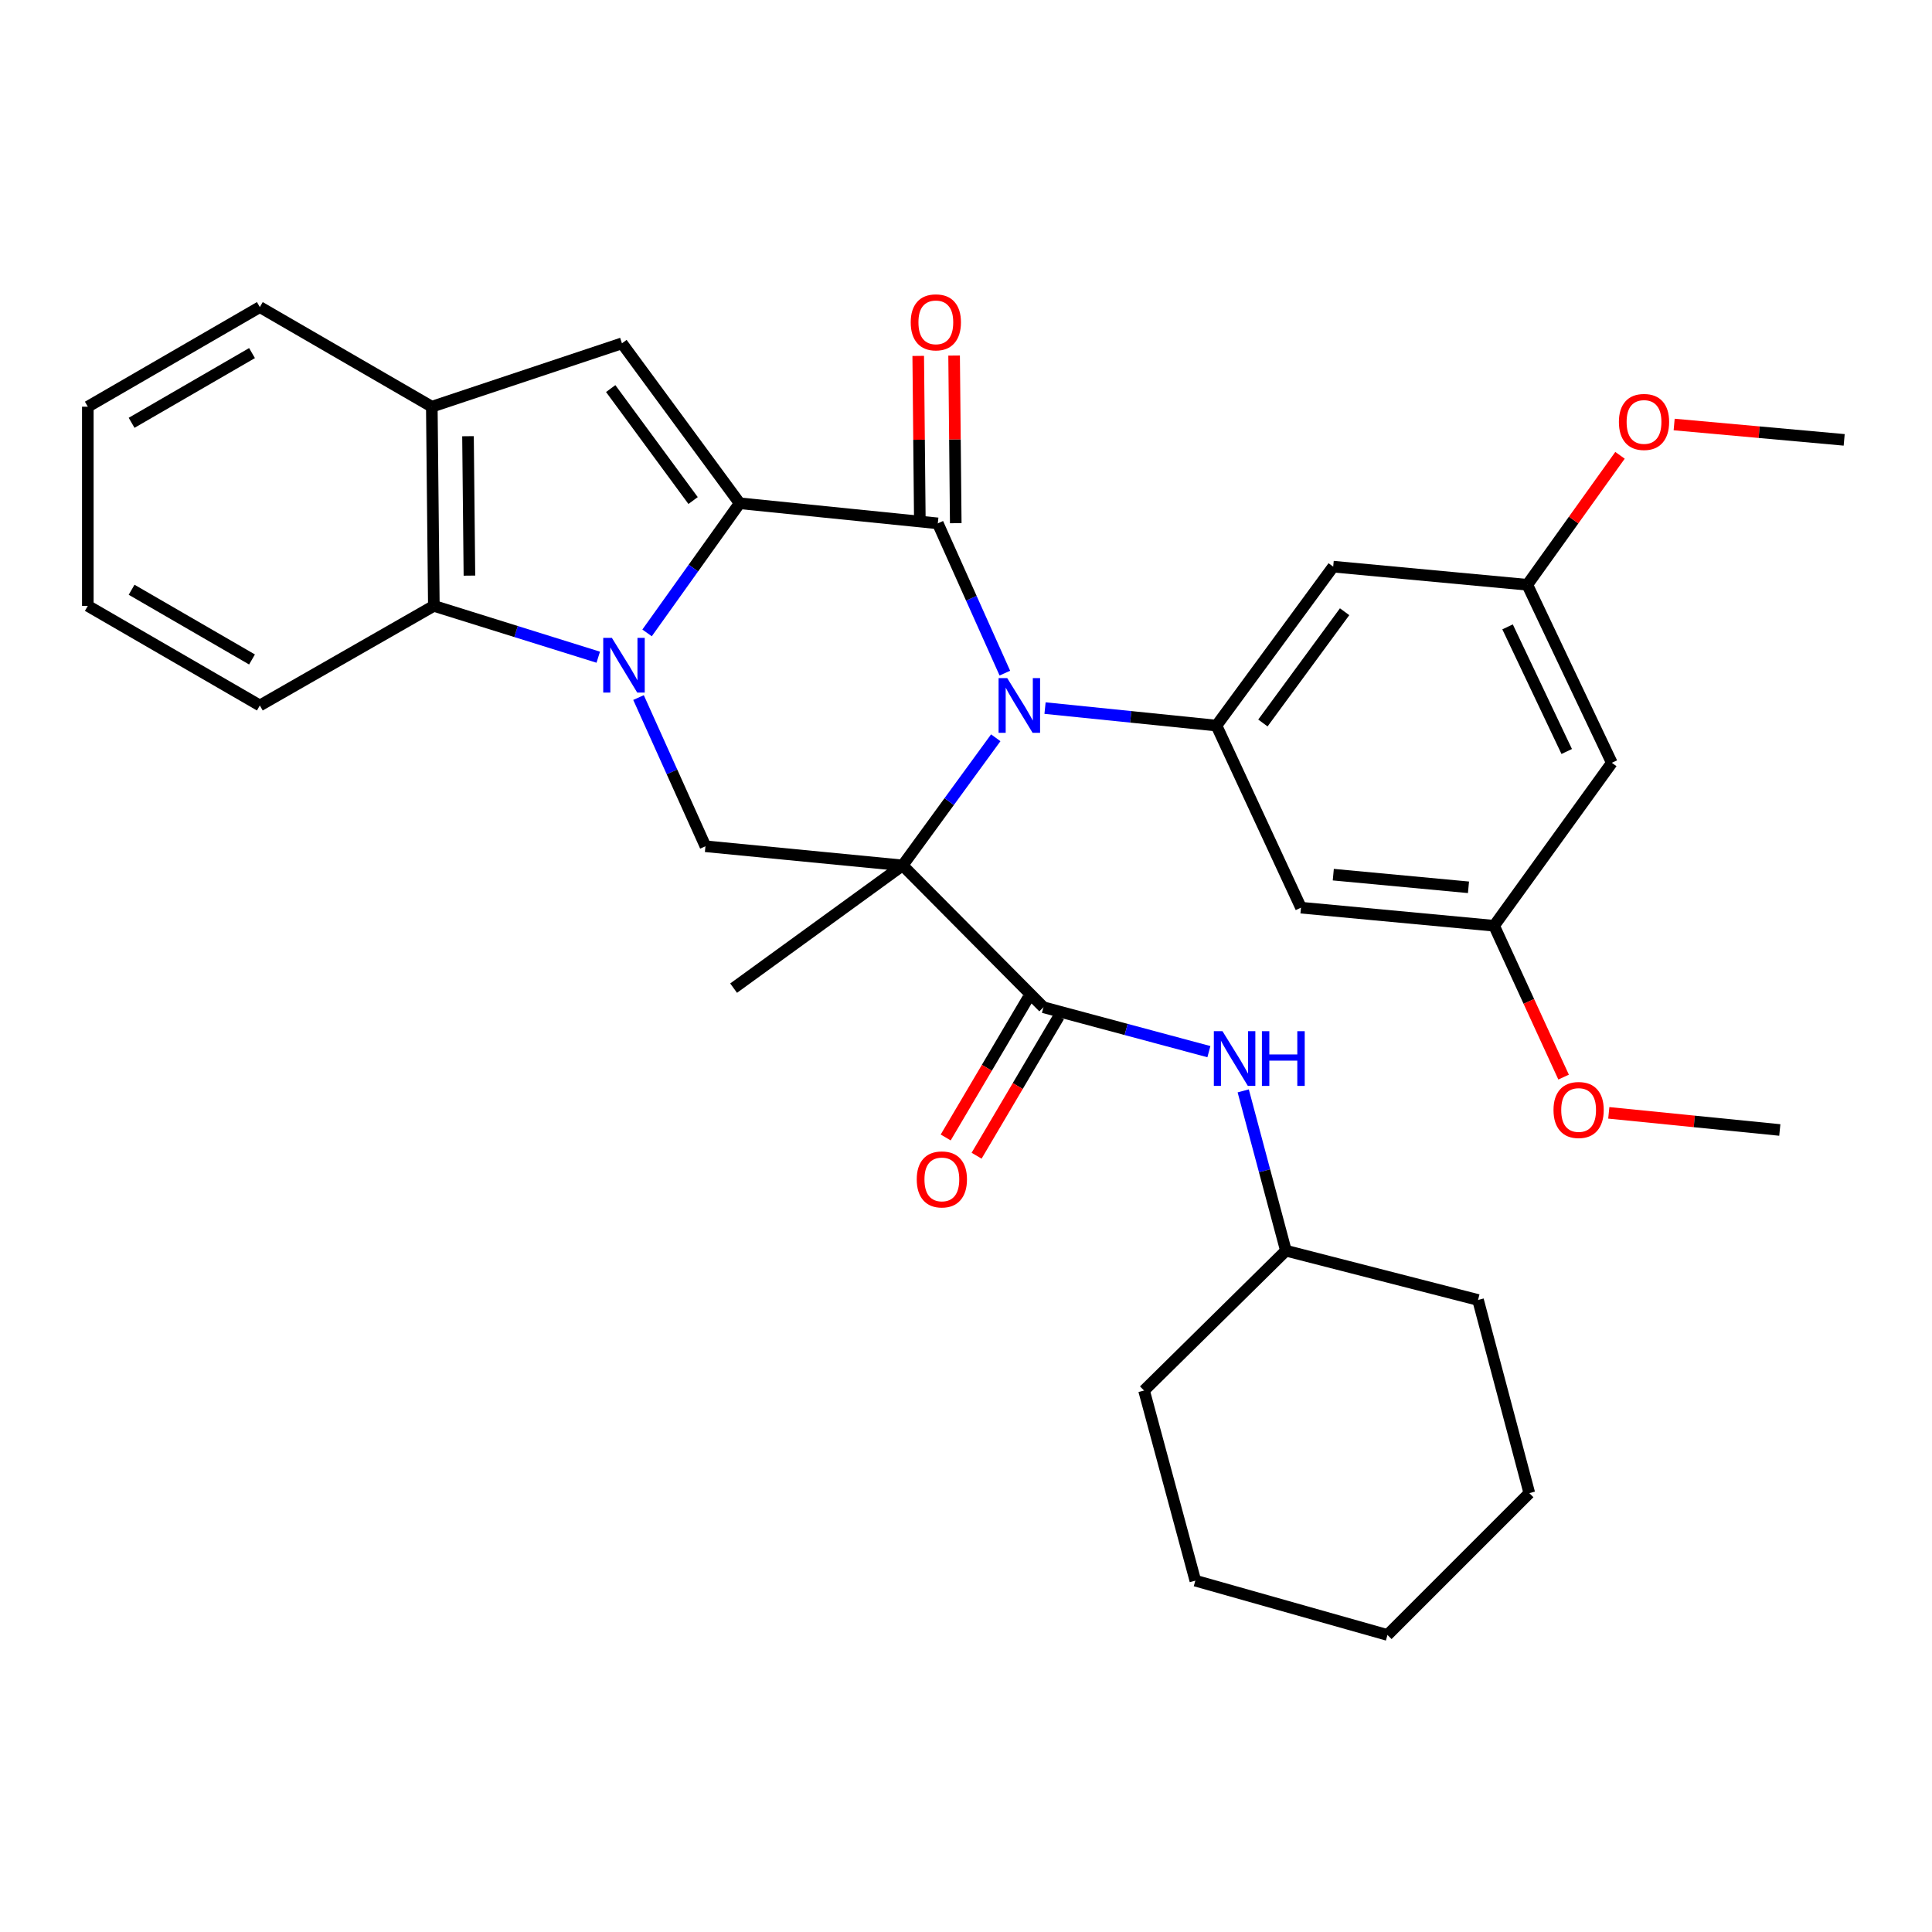 <?xml version='1.0' encoding='iso-8859-1'?>
<svg version='1.1' baseProfile='full'
              xmlns='http://www.w3.org/2000/svg'
                      xmlns:rdkit='http://www.rdkit.org/xml'
                      xmlns:xlink='http://www.w3.org/1999/xlink'
                  xml:space='preserve'
width='1000px' height='1000px' viewBox='0 0 1000 1000'>
<!-- END OF HEADER -->
<rect style='opacity:1.0;fill:#FFFFFF;stroke:none' width='1000' height='1000' x='0' y='0'> </rect>
<path class='bond-1' d='M 467.205,447.931 L 491.304,414.902' style='fill:none;fill-rule:evenodd;stroke:#000000;stroke-width:6px;stroke-linecap:butt;stroke-linejoin:miter;stroke-opacity:1' />
<path class='bond-1' d='M 491.304,414.902 L 515.404,381.872' style='fill:none;fill-rule:evenodd;stroke:#0000FF;stroke-width:6px;stroke-linecap:butt;stroke-linejoin:miter;stroke-opacity:1' />
<path class='bond-4' d='M 467.205,447.931 L 540.08,521.353' style='fill:none;fill-rule:evenodd;stroke:#000000;stroke-width:6px;stroke-linecap:butt;stroke-linejoin:miter;stroke-opacity:1' />
<path class='bond-5' d='M 467.205,447.931 L 365.137,438.025' style='fill:none;fill-rule:evenodd;stroke:#000000;stroke-width:6px;stroke-linecap:butt;stroke-linejoin:miter;stroke-opacity:1' />
<path class='bond-18' d='M 467.205,447.931 L 379.718,511.457' style='fill:none;fill-rule:evenodd;stroke:#000000;stroke-width:6px;stroke-linecap:butt;stroke-linejoin:miter;stroke-opacity:1' />
<path class='bond-0' d='M 382.845,260.491 L 358.884,294.041' style='fill:none;fill-rule:evenodd;stroke:#000000;stroke-width:6px;stroke-linecap:butt;stroke-linejoin:miter;stroke-opacity:1' />
<path class='bond-0' d='M 358.884,294.041 L 334.924,327.59' style='fill:none;fill-rule:evenodd;stroke:#0000FF;stroke-width:6px;stroke-linecap:butt;stroke-linejoin:miter;stroke-opacity:1' />
<path class='bond-6' d='M 382.845,260.491 L 321.919,177.699' style='fill:none;fill-rule:evenodd;stroke:#000000;stroke-width:6px;stroke-linecap:butt;stroke-linejoin:miter;stroke-opacity:1' />
<path class='bond-6' d='M 358.745,259.082 L 316.098,201.127' style='fill:none;fill-rule:evenodd;stroke:#000000;stroke-width:6px;stroke-linecap:butt;stroke-linejoin:miter;stroke-opacity:1' />
<path class='bond-33' d='M 382.845,260.491 L 485.408,270.893' style='fill:none;fill-rule:evenodd;stroke:#000000;stroke-width:6px;stroke-linecap:butt;stroke-linejoin:miter;stroke-opacity:1' />
<path class='bond-3' d='M 520.109,348.408 L 502.759,309.651' style='fill:none;fill-rule:evenodd;stroke:#0000FF;stroke-width:6px;stroke-linecap:butt;stroke-linejoin:miter;stroke-opacity:1' />
<path class='bond-3' d='M 502.759,309.651 L 485.408,270.893' style='fill:none;fill-rule:evenodd;stroke:#000000;stroke-width:6px;stroke-linecap:butt;stroke-linejoin:miter;stroke-opacity:1' />
<path class='bond-7' d='M 540.908,366.507 L 585.275,371.035' style='fill:none;fill-rule:evenodd;stroke:#0000FF;stroke-width:6px;stroke-linecap:butt;stroke-linejoin:miter;stroke-opacity:1' />
<path class='bond-7' d='M 585.275,371.035 L 629.642,375.562' style='fill:none;fill-rule:evenodd;stroke:#000000;stroke-width:6px;stroke-linecap:butt;stroke-linejoin:miter;stroke-opacity:1' />
<path class='bond-2' d='M 330.5,361.054 L 347.818,399.54' style='fill:none;fill-rule:evenodd;stroke:#0000FF;stroke-width:6px;stroke-linecap:butt;stroke-linejoin:miter;stroke-opacity:1' />
<path class='bond-2' d='M 347.818,399.54 L 365.137,438.025' style='fill:none;fill-rule:evenodd;stroke:#000000;stroke-width:6px;stroke-linecap:butt;stroke-linejoin:miter;stroke-opacity:1' />
<path class='bond-8' d='M 309.655,340.167 L 267.106,326.881' style='fill:none;fill-rule:evenodd;stroke:#0000FF;stroke-width:6px;stroke-linecap:butt;stroke-linejoin:miter;stroke-opacity:1' />
<path class='bond-8' d='M 267.106,326.881 L 224.557,313.595' style='fill:none;fill-rule:evenodd;stroke:#000000;stroke-width:6px;stroke-linecap:butt;stroke-linejoin:miter;stroke-opacity:1' />
<path class='bond-13' d='M 494.695,270.802 L 494.27,227.418' style='fill:none;fill-rule:evenodd;stroke:#000000;stroke-width:6px;stroke-linecap:butt;stroke-linejoin:miter;stroke-opacity:1' />
<path class='bond-13' d='M 494.27,227.418 L 493.844,184.033' style='fill:none;fill-rule:evenodd;stroke:#FF0000;stroke-width:6px;stroke-linecap:butt;stroke-linejoin:miter;stroke-opacity:1' />
<path class='bond-13' d='M 476.122,270.984 L 475.696,227.6' style='fill:none;fill-rule:evenodd;stroke:#000000;stroke-width:6px;stroke-linecap:butt;stroke-linejoin:miter;stroke-opacity:1' />
<path class='bond-13' d='M 475.696,227.6 L 475.27,184.215' style='fill:none;fill-rule:evenodd;stroke:#FF0000;stroke-width:6px;stroke-linecap:butt;stroke-linejoin:miter;stroke-opacity:1' />
<path class='bond-10' d='M 540.08,521.353 L 582.901,532.845' style='fill:none;fill-rule:evenodd;stroke:#000000;stroke-width:6px;stroke-linecap:butt;stroke-linejoin:miter;stroke-opacity:1' />
<path class='bond-10' d='M 582.901,532.845 L 625.721,544.336' style='fill:none;fill-rule:evenodd;stroke:#0000FF;stroke-width:6px;stroke-linecap:butt;stroke-linejoin:miter;stroke-opacity:1' />
<path class='bond-14' d='M 532.083,516.631 L 510.787,552.691' style='fill:none;fill-rule:evenodd;stroke:#000000;stroke-width:6px;stroke-linecap:butt;stroke-linejoin:miter;stroke-opacity:1' />
<path class='bond-14' d='M 510.787,552.691 L 489.49,588.751' style='fill:none;fill-rule:evenodd;stroke:#FF0000;stroke-width:6px;stroke-linecap:butt;stroke-linejoin:miter;stroke-opacity:1' />
<path class='bond-14' d='M 548.077,526.076 L 526.781,562.136' style='fill:none;fill-rule:evenodd;stroke:#000000;stroke-width:6px;stroke-linecap:butt;stroke-linejoin:miter;stroke-opacity:1' />
<path class='bond-14' d='M 526.781,562.136 L 505.484,598.196' style='fill:none;fill-rule:evenodd;stroke:#FF0000;stroke-width:6px;stroke-linecap:butt;stroke-linejoin:miter;stroke-opacity:1' />
<path class='bond-34' d='M 321.919,177.699 L 223.504,210.505' style='fill:none;fill-rule:evenodd;stroke:#000000;stroke-width:6px;stroke-linecap:butt;stroke-linejoin:miter;stroke-opacity:1' />
<path class='bond-11' d='M 629.642,375.562 L 690.061,293.296' style='fill:none;fill-rule:evenodd;stroke:#000000;stroke-width:6px;stroke-linecap:butt;stroke-linejoin:miter;stroke-opacity:1' />
<path class='bond-11' d='M 653.675,374.217 L 695.969,316.632' style='fill:none;fill-rule:evenodd;stroke:#000000;stroke-width:6px;stroke-linecap:butt;stroke-linejoin:miter;stroke-opacity:1' />
<path class='bond-12' d='M 629.642,375.562 L 673.385,469.808' style='fill:none;fill-rule:evenodd;stroke:#000000;stroke-width:6px;stroke-linecap:butt;stroke-linejoin:miter;stroke-opacity:1' />
<path class='bond-9' d='M 224.557,313.595 L 223.504,210.505' style='fill:none;fill-rule:evenodd;stroke:#000000;stroke-width:6px;stroke-linecap:butt;stroke-linejoin:miter;stroke-opacity:1' />
<path class='bond-9' d='M 242.973,297.941 L 242.236,225.778' style='fill:none;fill-rule:evenodd;stroke:#000000;stroke-width:6px;stroke-linecap:butt;stroke-linejoin:miter;stroke-opacity:1' />
<path class='bond-22' d='M 224.557,313.595 L 134.49,365.15' style='fill:none;fill-rule:evenodd;stroke:#000000;stroke-width:6px;stroke-linecap:butt;stroke-linejoin:miter;stroke-opacity:1' />
<path class='bond-23' d='M 223.504,210.505 L 134.49,158.949' style='fill:none;fill-rule:evenodd;stroke:#000000;stroke-width:6px;stroke-linecap:butt;stroke-linejoin:miter;stroke-opacity:1' />
<path class='bond-19' d='M 643.491,564.638 L 654.538,605.995' style='fill:none;fill-rule:evenodd;stroke:#0000FF;stroke-width:6px;stroke-linecap:butt;stroke-linejoin:miter;stroke-opacity:1' />
<path class='bond-19' d='M 654.538,605.995 L 665.584,647.352' style='fill:none;fill-rule:evenodd;stroke:#000000;stroke-width:6px;stroke-linecap:butt;stroke-linejoin:miter;stroke-opacity:1' />
<path class='bond-15' d='M 690.061,293.296 L 790.53,302.677' style='fill:none;fill-rule:evenodd;stroke:#000000;stroke-width:6px;stroke-linecap:butt;stroke-linejoin:miter;stroke-opacity:1' />
<path class='bond-16' d='M 673.385,469.808 L 773.348,479.168' style='fill:none;fill-rule:evenodd;stroke:#000000;stroke-width:6px;stroke-linecap:butt;stroke-linejoin:miter;stroke-opacity:1' />
<path class='bond-16' d='M 690.111,452.718 L 760.086,459.27' style='fill:none;fill-rule:evenodd;stroke:#000000;stroke-width:6px;stroke-linecap:butt;stroke-linejoin:miter;stroke-opacity:1' />
<path class='bond-21' d='M 790.53,302.677 L 814.521,269.173' style='fill:none;fill-rule:evenodd;stroke:#000000;stroke-width:6px;stroke-linecap:butt;stroke-linejoin:miter;stroke-opacity:1' />
<path class='bond-21' d='M 814.521,269.173 L 838.513,235.67' style='fill:none;fill-rule:evenodd;stroke:#FF0000;stroke-width:6px;stroke-linecap:butt;stroke-linejoin:miter;stroke-opacity:1' />
<path class='bond-35' d='M 790.53,302.677 L 834.274,394.828' style='fill:none;fill-rule:evenodd;stroke:#000000;stroke-width:6px;stroke-linecap:butt;stroke-linejoin:miter;stroke-opacity:1' />
<path class='bond-35' d='M 780.312,324.465 L 810.932,388.971' style='fill:none;fill-rule:evenodd;stroke:#000000;stroke-width:6px;stroke-linecap:butt;stroke-linejoin:miter;stroke-opacity:1' />
<path class='bond-17' d='M 773.348,479.168 L 834.274,394.828' style='fill:none;fill-rule:evenodd;stroke:#000000;stroke-width:6px;stroke-linecap:butt;stroke-linejoin:miter;stroke-opacity:1' />
<path class='bond-20' d='M 773.348,479.168 L 791.331,518.337' style='fill:none;fill-rule:evenodd;stroke:#000000;stroke-width:6px;stroke-linecap:butt;stroke-linejoin:miter;stroke-opacity:1' />
<path class='bond-20' d='M 791.331,518.337 L 809.314,557.505' style='fill:none;fill-rule:evenodd;stroke:#FF0000;stroke-width:6px;stroke-linecap:butt;stroke-linejoin:miter;stroke-opacity:1' />
<path class='bond-26' d='M 665.584,647.352 L 592.162,719.732' style='fill:none;fill-rule:evenodd;stroke:#000000;stroke-width:6px;stroke-linecap:butt;stroke-linejoin:miter;stroke-opacity:1' />
<path class='bond-27' d='M 665.584,647.352 L 765.031,672.862' style='fill:none;fill-rule:evenodd;stroke:#000000;stroke-width:6px;stroke-linecap:butt;stroke-linejoin:miter;stroke-opacity:1' />
<path class='bond-25' d='M 832.708,576.011 L 876.966,580.445' style='fill:none;fill-rule:evenodd;stroke:#FF0000;stroke-width:6px;stroke-linecap:butt;stroke-linejoin:miter;stroke-opacity:1' />
<path class='bond-25' d='M 876.966,580.445 L 921.224,584.879' style='fill:none;fill-rule:evenodd;stroke:#000000;stroke-width:6px;stroke-linecap:butt;stroke-linejoin:miter;stroke-opacity:1' />
<path class='bond-24' d='M 866.54,219.726 L 910.543,223.701' style='fill:none;fill-rule:evenodd;stroke:#FF0000;stroke-width:6px;stroke-linecap:butt;stroke-linejoin:miter;stroke-opacity:1' />
<path class='bond-24' d='M 910.543,223.701 L 954.545,227.676' style='fill:none;fill-rule:evenodd;stroke:#000000;stroke-width:6px;stroke-linecap:butt;stroke-linejoin:miter;stroke-opacity:1' />
<path class='bond-28' d='M 134.49,365.15 L 45.455,313.595' style='fill:none;fill-rule:evenodd;stroke:#000000;stroke-width:6px;stroke-linecap:butt;stroke-linejoin:miter;stroke-opacity:1' />
<path class='bond-28' d='M 130.442,341.342 L 68.118,305.253' style='fill:none;fill-rule:evenodd;stroke:#000000;stroke-width:6px;stroke-linecap:butt;stroke-linejoin:miter;stroke-opacity:1' />
<path class='bond-36' d='M 134.49,158.949 L 45.455,210.505' style='fill:none;fill-rule:evenodd;stroke:#000000;stroke-width:6px;stroke-linecap:butt;stroke-linejoin:miter;stroke-opacity:1' />
<path class='bond-36' d='M 130.442,182.757 L 68.118,218.846' style='fill:none;fill-rule:evenodd;stroke:#000000;stroke-width:6px;stroke-linecap:butt;stroke-linejoin:miter;stroke-opacity:1' />
<path class='bond-31' d='M 592.162,719.732 L 618.703,818.147' style='fill:none;fill-rule:evenodd;stroke:#000000;stroke-width:6px;stroke-linecap:butt;stroke-linejoin:miter;stroke-opacity:1' />
<path class='bond-30' d='M 765.031,672.862 L 791.572,772.835' style='fill:none;fill-rule:evenodd;stroke:#000000;stroke-width:6px;stroke-linecap:butt;stroke-linejoin:miter;stroke-opacity:1' />
<path class='bond-29' d='M 45.455,313.595 L 45.455,210.505' style='fill:none;fill-rule:evenodd;stroke:#000000;stroke-width:6px;stroke-linecap:butt;stroke-linejoin:miter;stroke-opacity:1' />
<path class='bond-32' d='M 791.572,772.835 L 718.15,846.257' style='fill:none;fill-rule:evenodd;stroke:#000000;stroke-width:6px;stroke-linecap:butt;stroke-linejoin:miter;stroke-opacity:1' />
<path class='bond-37' d='M 618.703,818.147 L 718.15,846.257' style='fill:none;fill-rule:evenodd;stroke:#000000;stroke-width:6px;stroke-linecap:butt;stroke-linejoin:miter;stroke-opacity:1' />
<path  class='atom-2' d='M 521.344 350.99
L 530.624 365.99
Q 531.544 367.47, 533.024 370.15
Q 534.504 372.83, 534.584 372.99
L 534.584 350.99
L 538.344 350.99
L 538.344 379.31
L 534.464 379.31
L 524.504 362.91
Q 523.344 360.99, 522.104 358.79
Q 520.904 356.59, 520.544 355.91
L 520.544 379.31
L 516.864 379.31
L 516.864 350.99
L 521.344 350.99
' fill='#0000FF'/>
<path  class='atom-3' d='M 316.712 330.165
L 325.992 345.165
Q 326.912 346.645, 328.392 349.325
Q 329.872 352.005, 329.952 352.165
L 329.952 330.165
L 333.712 330.165
L 333.712 358.485
L 329.832 358.485
L 319.872 342.085
Q 318.712 340.165, 317.472 337.965
Q 316.272 335.765, 315.912 335.085
L 315.912 358.485
L 312.232 358.485
L 312.232 330.165
L 316.712 330.165
' fill='#0000FF'/>
<path  class='atom-11' d='M 632.762 533.745
L 642.042 548.745
Q 642.962 550.225, 644.442 552.905
Q 645.922 555.585, 646.002 555.745
L 646.002 533.745
L 649.762 533.745
L 649.762 562.065
L 645.882 562.065
L 635.922 545.665
Q 634.762 543.745, 633.522 541.545
Q 632.322 539.345, 631.962 538.665
L 631.962 562.065
L 628.282 562.065
L 628.282 533.745
L 632.762 533.745
' fill='#0000FF'/>
<path  class='atom-11' d='M 653.162 533.745
L 657.002 533.745
L 657.002 545.785
L 671.482 545.785
L 671.482 533.745
L 675.322 533.745
L 675.322 562.065
L 671.482 562.065
L 671.482 548.985
L 657.002 548.985
L 657.002 562.065
L 653.162 562.065
L 653.162 533.745
' fill='#0000FF'/>
<path  class='atom-14' d='M 471.387 166.841
Q 471.387 160.041, 474.747 156.241
Q 478.107 152.441, 484.387 152.441
Q 490.667 152.441, 494.027 156.241
Q 497.387 160.041, 497.387 166.841
Q 497.387 173.721, 493.987 177.641
Q 490.587 181.521, 484.387 181.521
Q 478.147 181.521, 474.747 177.641
Q 471.387 173.761, 471.387 166.841
M 484.387 178.321
Q 488.707 178.321, 491.027 175.441
Q 493.387 172.521, 493.387 166.841
Q 493.387 161.281, 491.027 158.481
Q 488.707 155.641, 484.387 155.641
Q 480.067 155.641, 477.707 158.441
Q 475.387 161.241, 475.387 166.841
Q 475.387 172.561, 477.707 175.441
Q 480.067 178.321, 484.387 178.321
' fill='#FF0000'/>
<path  class='atom-15' d='M 474.503 610.458
Q 474.503 603.658, 477.863 599.858
Q 481.223 596.058, 487.503 596.058
Q 493.783 596.058, 497.143 599.858
Q 500.503 603.658, 500.503 610.458
Q 500.503 617.338, 497.103 621.258
Q 493.703 625.138, 487.503 625.138
Q 481.263 625.138, 477.863 621.258
Q 474.503 617.378, 474.503 610.458
M 487.503 621.938
Q 491.823 621.938, 494.143 619.058
Q 496.503 616.138, 496.503 610.458
Q 496.503 604.898, 494.143 602.098
Q 491.823 599.258, 487.503 599.258
Q 483.183 599.258, 480.823 602.058
Q 478.503 604.858, 478.503 610.458
Q 478.503 616.178, 480.823 619.058
Q 483.183 621.938, 487.503 621.938
' fill='#FF0000'/>
<path  class='atom-21' d='M 804.092 574.526
Q 804.092 567.726, 807.452 563.926
Q 810.812 560.126, 817.092 560.126
Q 823.372 560.126, 826.732 563.926
Q 830.092 567.726, 830.092 574.526
Q 830.092 581.406, 826.692 585.326
Q 823.292 589.206, 817.092 589.206
Q 810.852 589.206, 807.452 585.326
Q 804.092 581.446, 804.092 574.526
M 817.092 586.006
Q 821.412 586.006, 823.732 583.126
Q 826.092 580.206, 826.092 574.526
Q 826.092 568.966, 823.732 566.166
Q 821.412 563.326, 817.092 563.326
Q 812.772 563.326, 810.412 566.126
Q 808.092 568.926, 808.092 574.526
Q 808.092 580.246, 810.412 583.126
Q 812.772 586.006, 817.092 586.006
' fill='#FF0000'/>
<path  class='atom-22' d='M 837.939 218.396
Q 837.939 211.596, 841.299 207.796
Q 844.659 203.996, 850.939 203.996
Q 857.219 203.996, 860.579 207.796
Q 863.939 211.596, 863.939 218.396
Q 863.939 225.276, 860.539 229.196
Q 857.139 233.076, 850.939 233.076
Q 844.699 233.076, 841.299 229.196
Q 837.939 225.316, 837.939 218.396
M 850.939 229.876
Q 855.259 229.876, 857.579 226.996
Q 859.939 224.076, 859.939 218.396
Q 859.939 212.836, 857.579 210.036
Q 855.259 207.196, 850.939 207.196
Q 846.619 207.196, 844.259 209.996
Q 841.939 212.796, 841.939 218.396
Q 841.939 224.116, 844.259 226.996
Q 846.619 229.876, 850.939 229.876
' fill='#FF0000'/>
</svg>
